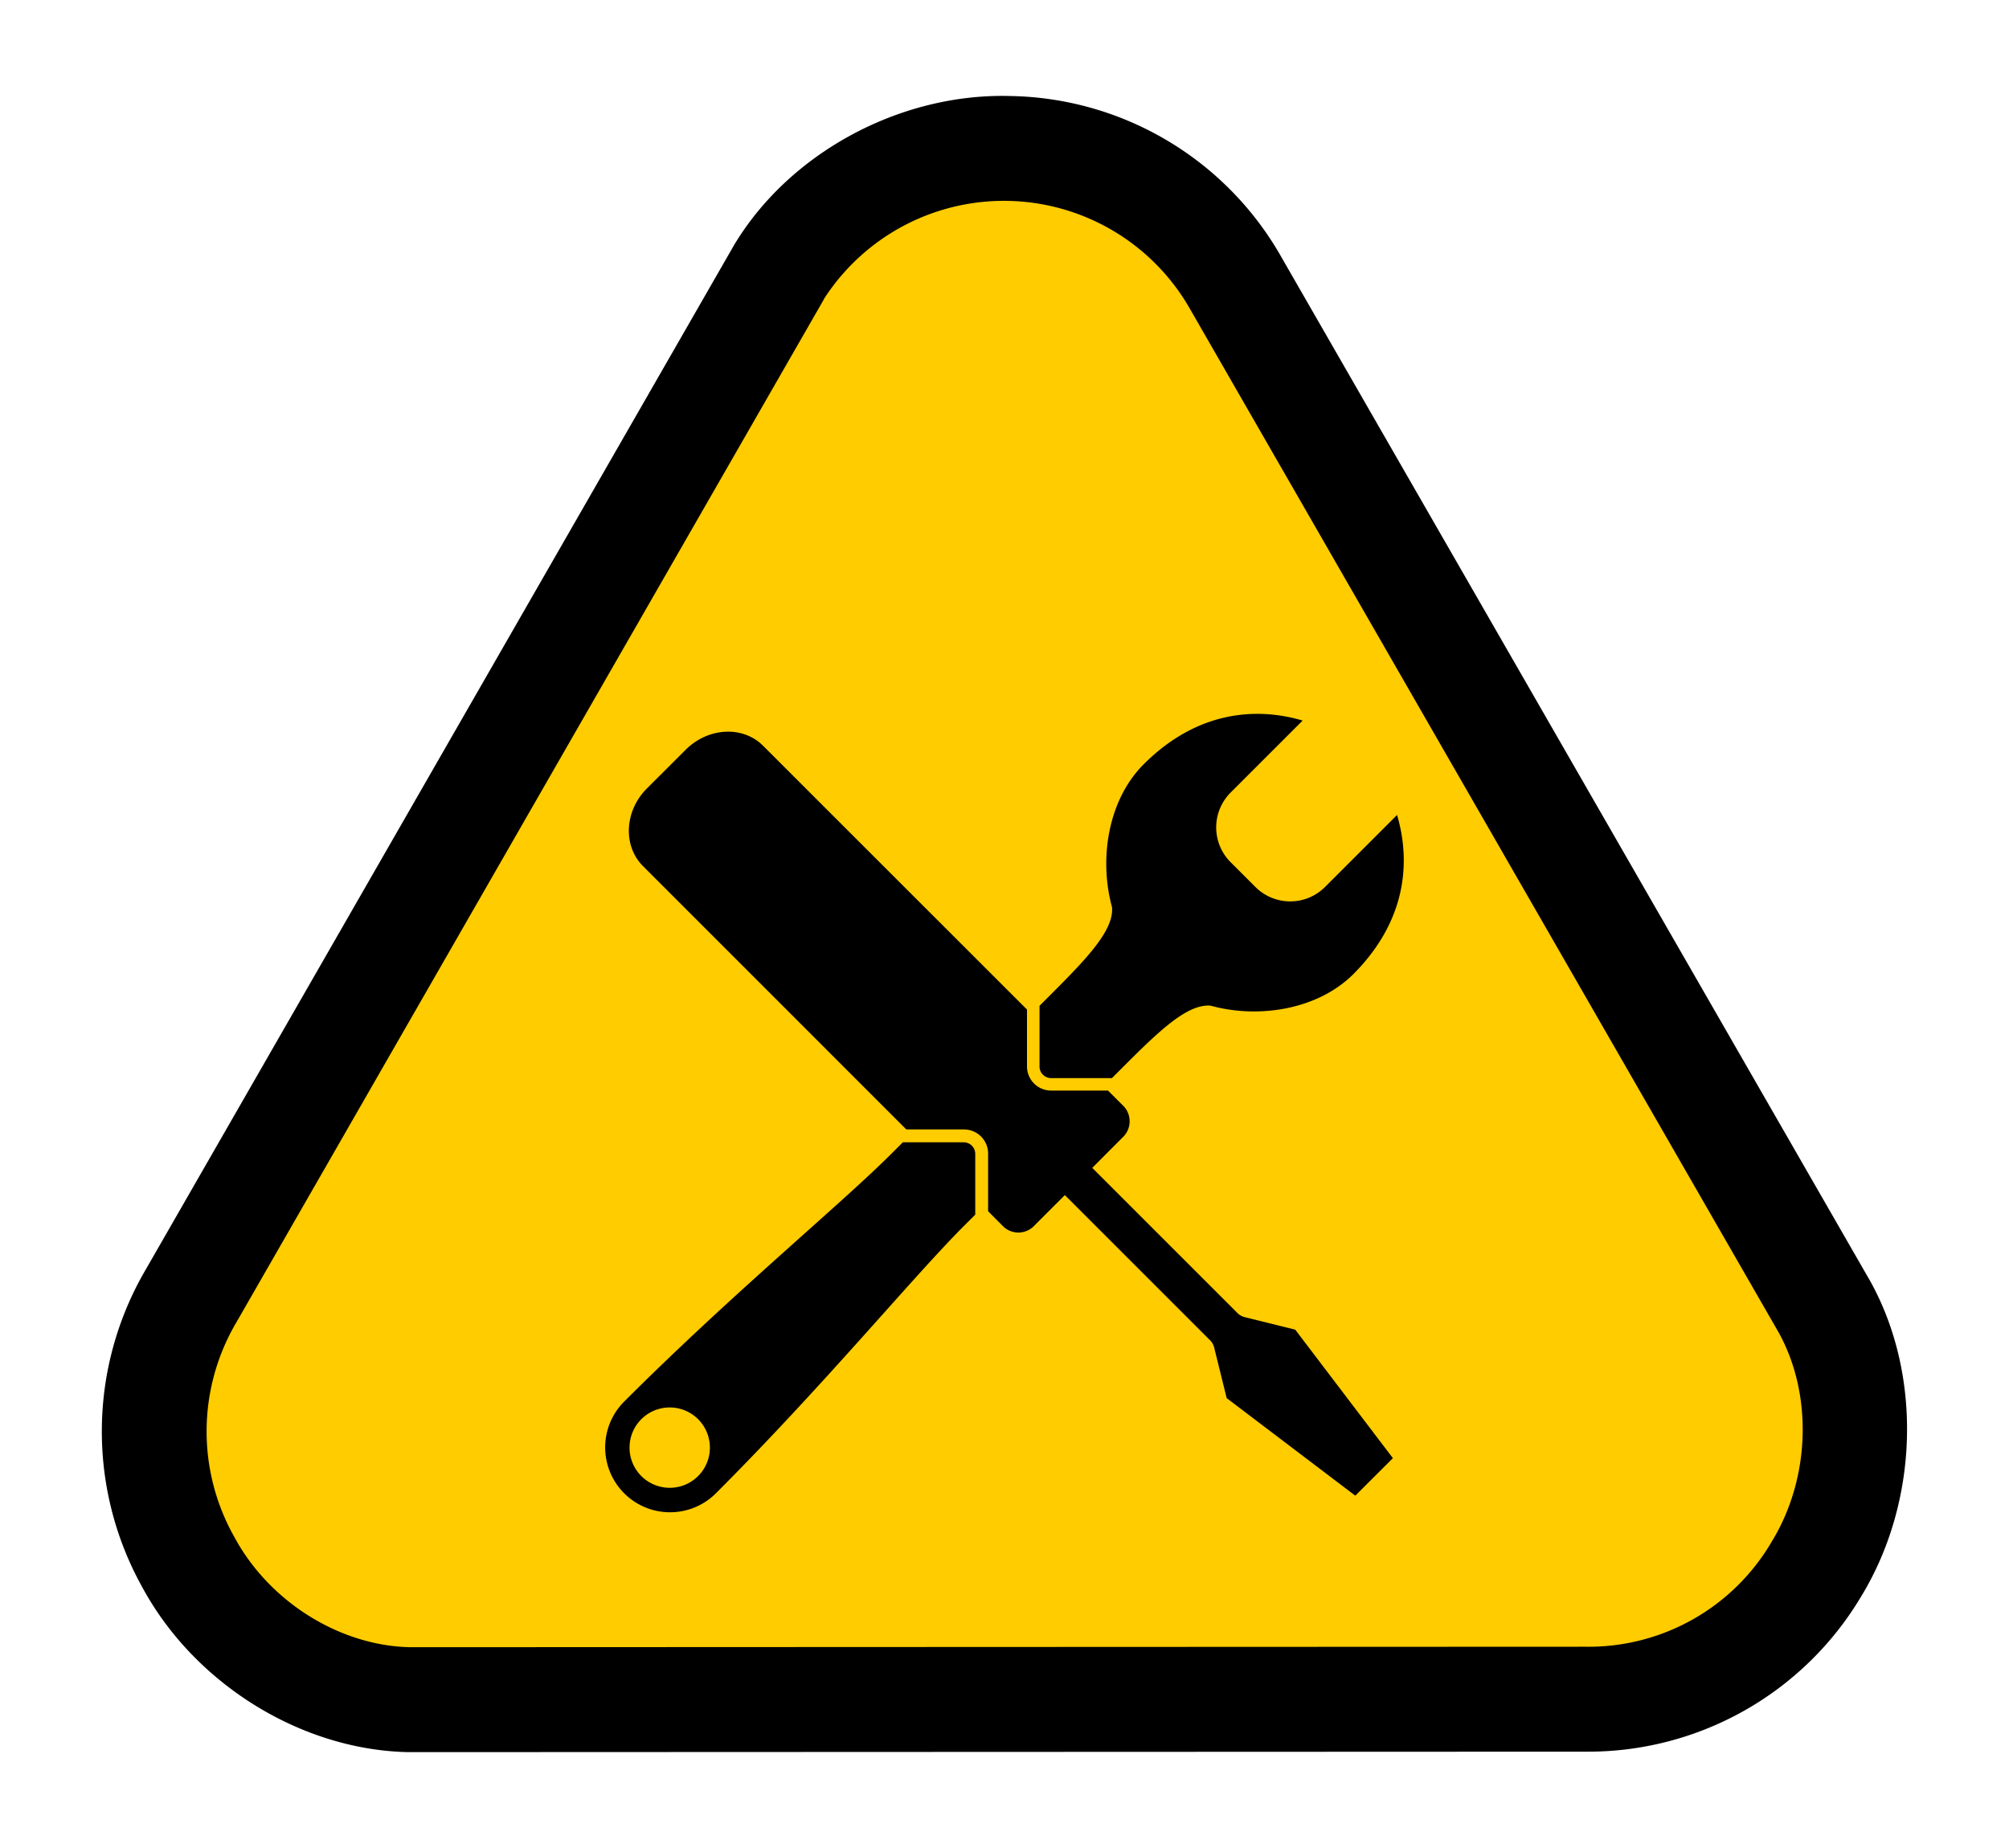<svg xmlns="http://www.w3.org/2000/svg" id="aed57516-8899-4a1b-b28b-3307e2a12602" data-name="Capa 1" viewBox="0 0 250 230"><defs><style>.bb52a8e8-69be-4e56-a30b-3d1f4c96cfbc{fill:#fc0;}.e656ae99-a94c-4661-aa62-fade41d6f66c{fill:none;}</style></defs><path class="bb52a8e8-69be-4e56-a30b-3d1f4c96cfbc" d="M327.86,270.92c-6.09,9.94-16.09,16.21-28.72,16.21l-146.3.06c-11.06-.18-22.17-7-27.62-17.18a33.15,33.15,0,0,1,.4-33.11l73.12-127.33c5.68-9.54,17.15-15.78,28.61-15.45A32.81,32.81,0,0,1,255.68,111l73.18,127.27C334.24,248,333.88,261.11,327.86,270.92Z" transform="translate(-101.82 -75.65)"></path><path d="M263,241.14l-6.37-1.58a2,2,0,0,1-.89-.56l-18-18,3.75-3.76a2.75,2.75,0,0,0,.21-3.86l-2-2h-7.08a3,3,0,0,1-3-3V201.3l-32.84-32.83c-2.52-2.53-6.84-2.3-9.65.51l-4.81,4.8c-2.8,2.81-3,7.13-.5,9.65l32.78,32.79h7.18a3,3,0,0,1,3,3v7.18l1.94,1.95a2.73,2.73,0,0,0,3.86-.21l3.75-3.75,18,18a2,2,0,0,1,.56.89l1.58,6.38,16,12.14,4.68-4.67Z" transform="translate(-101.82 -75.65)"></path><path d="M275.67,177.08l-9,9A6.13,6.13,0,0,1,258,186l-3-3a6.13,6.13,0,0,1-.08-8.67l9-9c-5.78-1.71-13.14-1.2-19.78,5.44-4.43,4.43-5.59,11.76-3.94,17.79.26,3-3.45,6.7-8.25,11.5l-.77.77v7.57a1.44,1.44,0,0,0,1.44,1.43h7.57l.77-.77c4.79-4.8,8.47-8.48,11.49-8.25,6,1.66,13.36.5,17.79-3.93C276.88,190.22,277.38,182.87,275.67,177.08Z" transform="translate(-101.82 -75.65)"></path><path d="M223.18,219.25a1.44,1.44,0,0,0-1.44-1.43h-7.57l-1.34,1.34c-6.45,6.45-19.86,17.45-33.34,30.93a8.07,8.07,0,1,0,11.42,11.41c13.47-13.47,24.47-26.88,30.93-33.34l1.34-1.34v-7.57Zm-34.45,40.07a5,5,0,1,1,0-7A5,5,0,0,1,188.73,259.32Z" transform="translate(-101.82 -75.65)"></path><path d="M152.79,293.72h-.06c-13.39-.22-26.75-8.5-33.26-20.63a39.86,39.86,0,0,1,.49-39.44l73.17-127.43c6.88-11.54,20.7-19,34.41-18.62a39.53,39.53,0,0,1,33.8,20.16l73.23,127.37c6.5,11.74,6,27.49-1.14,39.2h0a39.54,39.54,0,0,1-34.29,19.33Zm51.58-180.86L131.28,240.15a26.73,26.73,0,0,0-.31,26.77c4.33,8.07,13.13,13.58,21.92,13.74l146.25-.06a26.38,26.38,0,0,0,23.16-13.09h0c4.79-7.82,5.14-18.26.87-26L250,114.27a26.65,26.65,0,0,0-45.65-1.41Z" transform="translate(-101.82 -75.65)"></path><rect class="e656ae99-a94c-4661-aa62-fade41d6f66c" width="250" height="230"></rect></svg>